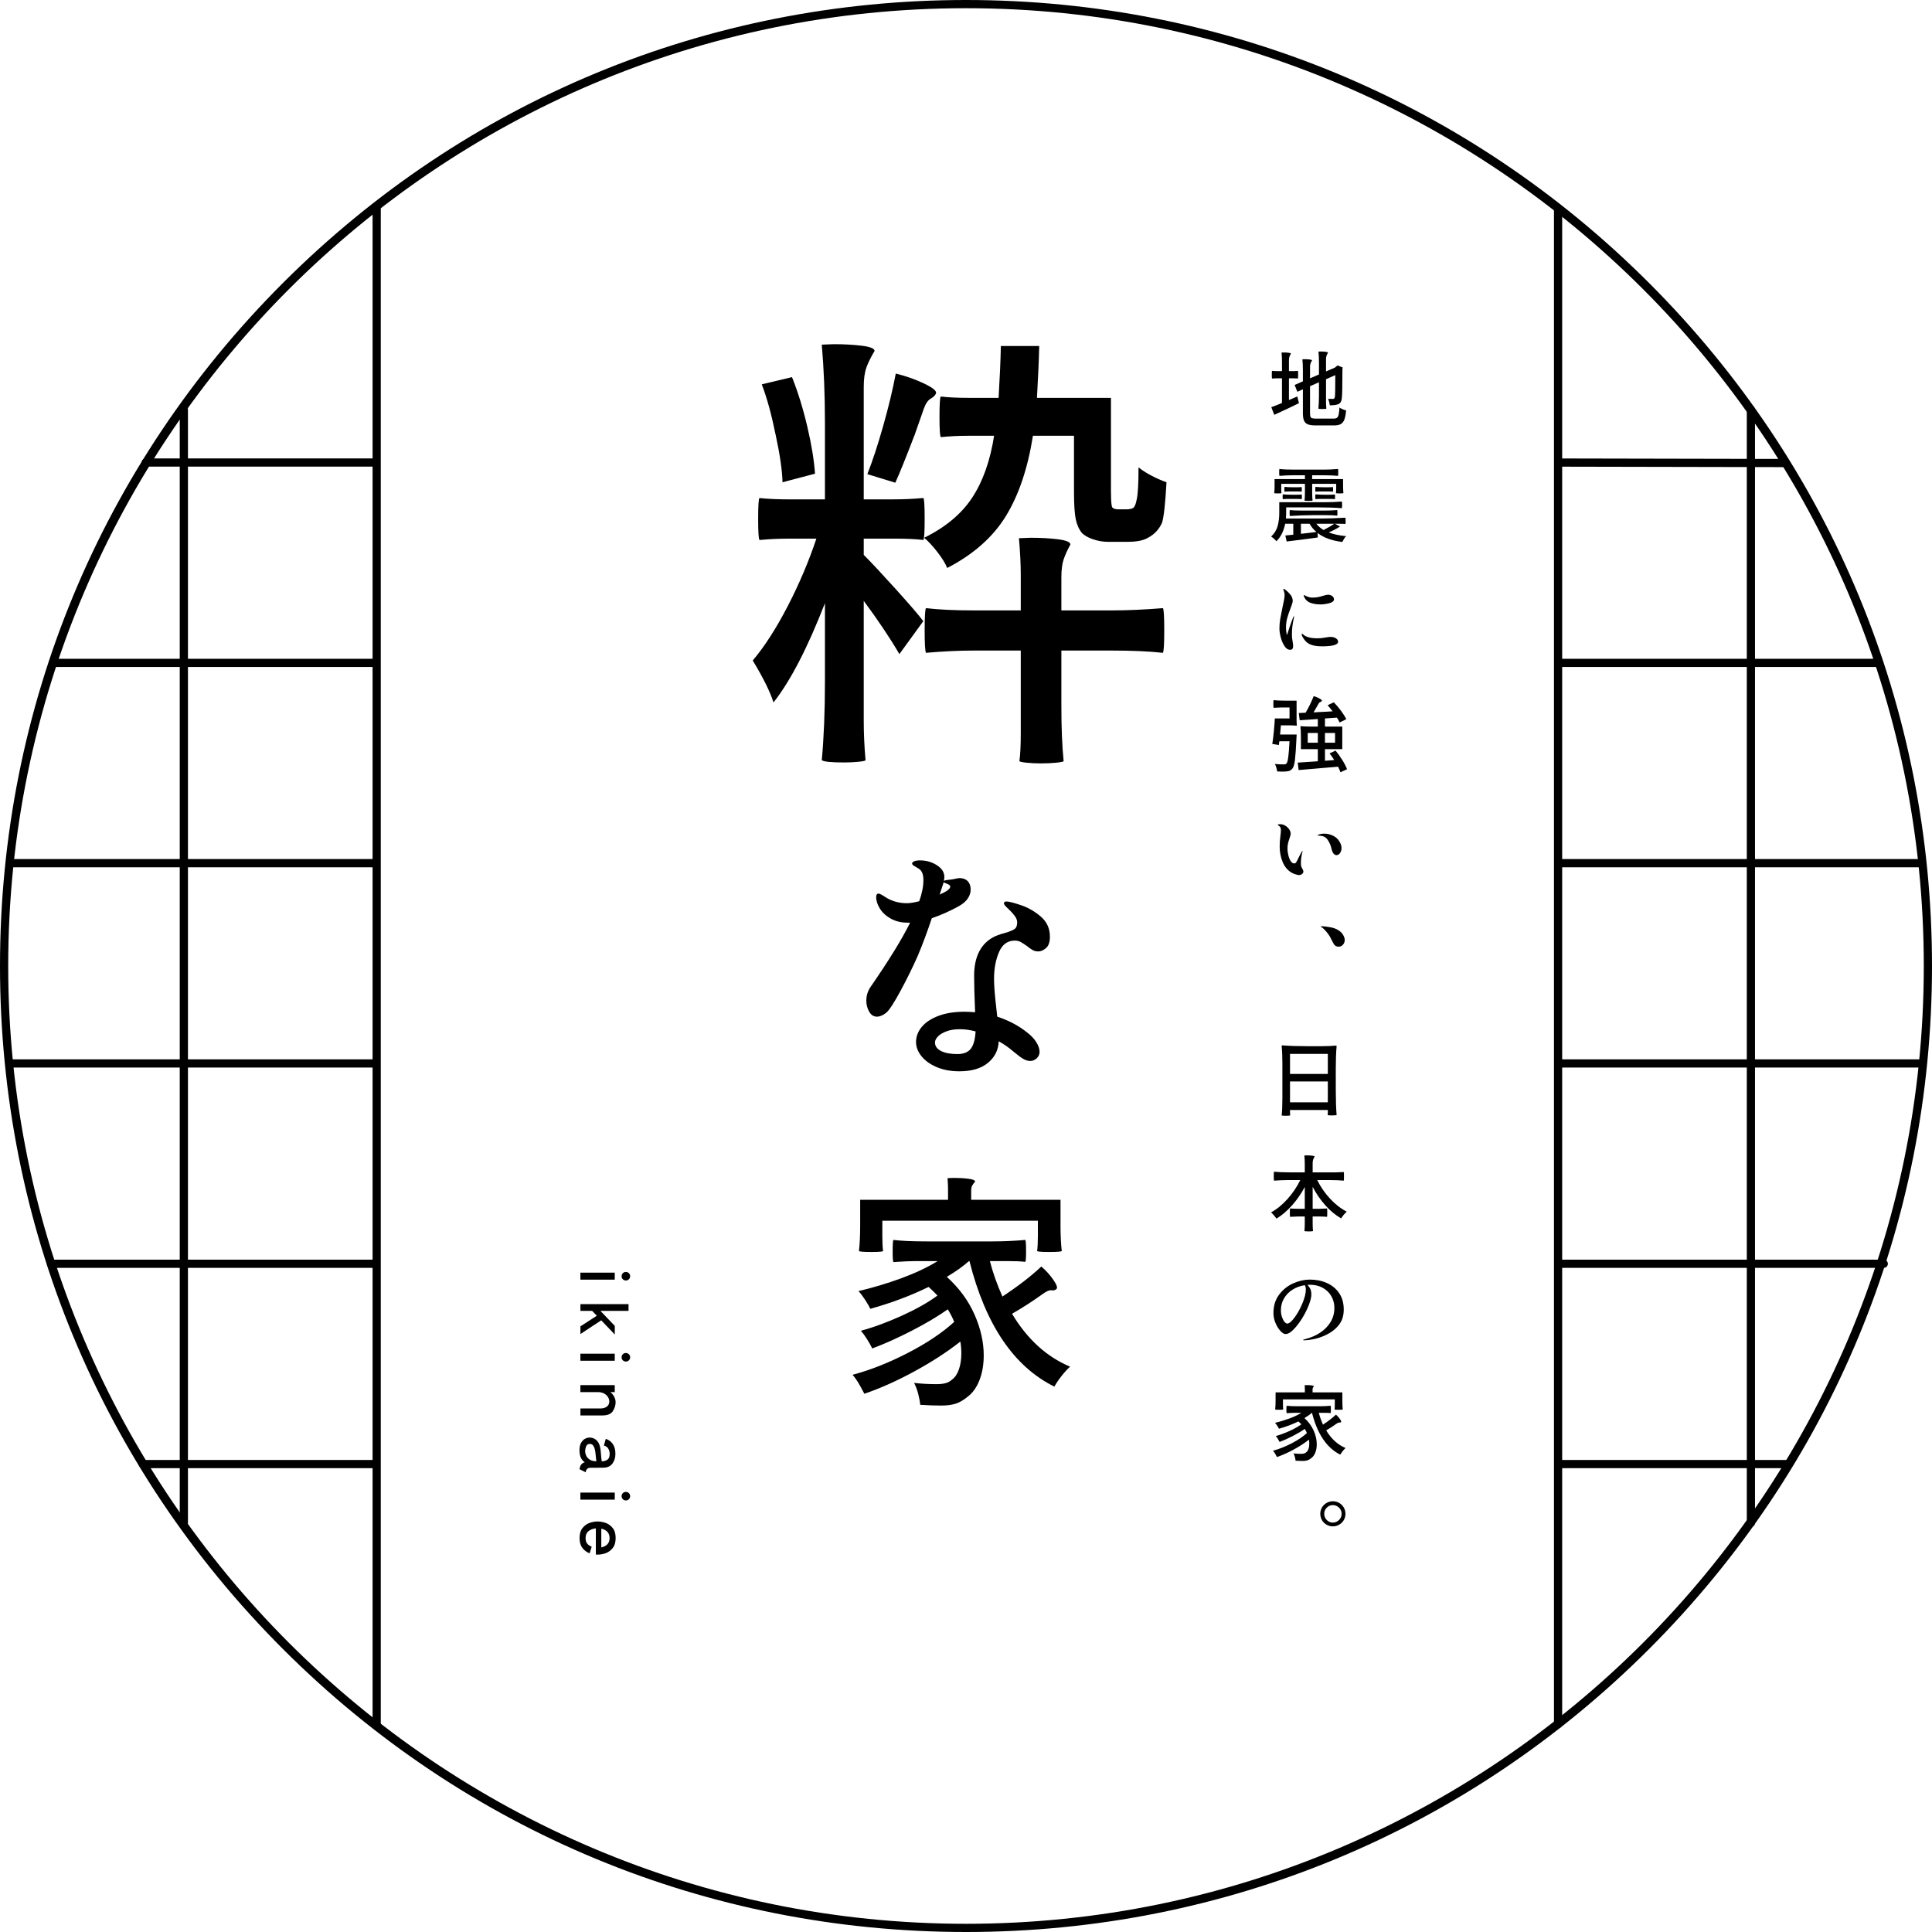<?xml version="1.0" encoding="UTF-8"?><svg id="_レイヤー_2" xmlns="http://www.w3.org/2000/svg" viewBox="0 0 471 471"><g id="CONTENTS"><path d="m235.5,471c-62.9,0-122.04-24.5-166.52-68.98C24.5,357.54,0,298.4,0,235.5S24.5,113.46,68.98,68.98C113.46,24.5,172.6,0,235.5,0s122.04,24.5,166.52,68.98c44.48,44.48,68.98,103.62,68.98,166.52s-24.5,122.04-68.98,166.52c-44.48,44.48-103.62,68.98-166.52,68.98Zm0-469C106.75,2,2,106.75,2,235.5s104.75,233.5,233.5,233.5,233.5-104.75,233.5-233.5S364.25,2,235.5,2Z"/><path d="m141.49,311.97v-1.71h8.38v1.71h-8.38Zm10.35-1.58c.2-.2.45-.3.74-.3s.53.1.74.3c.2.2.3.45.3.74s-.1.53-.3.74c-.2.2-.45.3-.74.3s-.53-.1-.74-.3-.3-.45-.3-.74.1-.53.3-.74Z"/><path d="m149.88,323.24v2.1l-3.31-3.46-5.07,3.34v-1.87l4-2.59-1.14-1.18h-2.86v-1.65h11.73v1.65h-6.85l3.5,3.66Z"/><path d="m141.49,331.73v-1.71h8.38v1.71h-8.38Zm10.35-1.58c.2-.2.45-.3.74-.3s.53.1.74.3c.2.2.3.45.3.74s-.1.53-.3.74c-.2.2-.45.3-.74.3s-.53-.1-.74-.3-.3-.45-.3-.74.1-.53.3-.74Z"/><path d="m149.39,344.05c-.46.68-1.31,1.02-2.55,1.02h-5.34v-1.71h5.07c.61-.03,1.09-.2,1.44-.5.35-.3.53-.7.53-1.18,0-.34-.09-.68-.28-1.02s-.47-.62-.85-.86c-.38-.23-.85-.37-1.42-.42h-4.5v-1.71h8.38v1.71h-1.1c.41.29.73.66.96,1.12.23.46.35.9.35,1.31,0,.8-.23,1.54-.7,2.22Z"/><path d="m143.43,357.92c-.15.05-.28.15-.4.3-.12.15-.2.39-.26.7l-1.49-.75c.06-.48.21-.86.42-1.13.22-.27.51-.46.87-.57-.86-.52-1.3-1.49-1.3-2.91,0-.76.13-1.37.4-1.83.27-.46.59-.79.97-.98.38-.19.74-.29,1.1-.29.58,0,1.09.18,1.55.54.46.36.78.89.96,1.61.1.36.16.77.2,1.21.04.44.06.71.07.81.04.69.11,1.24.19,1.63.57-.02,1.03-.16,1.38-.41.36-.25.54-.71.54-1.38,0-.45-.1-.87-.31-1.26-.21-.39-.57-.66-1.1-.81l.46-1.62c.7.21,1.27.62,1.7,1.23.43.61.65,1.42.65,2.43,0,.92-.24,1.7-.71,2.34-.48.64-1.16.98-2.06,1.02-.43.01-1,.02-1.71.02-.71,0-1.23,0-1.55,0-.25.01-.44.04-.59.09Zm-.53-3.06c.16.36.44.68.85.96.41.28.95.42,1.63.42-.03-.21-.07-.54-.11-.99-.05-.67-.12-1.23-.2-1.66-.08-.44-.22-.81-.42-1.12s-.49-.46-.85-.46c-.44,0-.74.19-.9.58-.16.38-.24.81-.24,1.26,0,.32.08.66.24,1.02Zm2.48,1.42v-.03l-.02.03h.02Z"/><path d="m141.49,365.59v-1.71h8.38v1.71h-8.38Zm10.35-1.58c.2-.2.45-.3.74-.3s.53.1.74.3c.2.2.3.45.3.74s-.1.53-.3.74c-.2.2-.45.3-.74.3s-.53-.1-.74-.3c-.2-.2-.3-.45-.3-.74s.1-.53.3-.74Z"/><path d="m145.25,372.6c-.73.07-1.32.3-1.79.69s-.7.94-.7,1.66c0,.55.11.99.34,1.3.22.31.61.59,1.15.83l-.51,1.6c-.71-.27-1.3-.7-1.76-1.31s-.69-1.41-.69-2.42.24-1.85.73-2.45c.49-.6,1.06-1.01,1.73-1.24.67-.23,1.31-.34,1.94-.34s1.28.11,1.94.34c.67.23,1.24.64,1.73,1.24.49.6.73,1.41.73,2.45s-.24,1.85-.73,2.46c-.49.6-1.06,1.02-1.73,1.25-.67.23-1.31.34-1.94.34-.18,0-.33,0-.43-.02v-6.38Zm2.8.82c-.37-.38-.86-.63-1.46-.74v4.56c.6-.12,1.08-.37,1.46-.74.37-.38.56-.89.56-1.54s-.19-1.15-.56-1.53Z"/><path d="m210.57,175.65c0,3.23.15,6.45.44,9.68-.07.15-.64.27-1.7.38-1.06.11-2.22.17-3.47.17-3.15,0-4.99-.18-5.5-.55.51-5.5.77-11.88.77-19.14v-19.14c-4.25,10.93-8.43,18.99-12.54,24.2-.81-2.57-2.49-5.98-5.06-10.23,2.86-3.37,5.7-7.79,8.53-13.25,2.82-5.46,5.15-10.95,6.98-16.45h-6.93c-2.35,0-4.66.11-6.93.33-.22-.22-.33-1.94-.33-5.17s.11-4.99.33-5.06c1.98.22,4.62.33,7.92.33h8.03v-18.7c0-6.82-.26-13.16-.77-19.03l2.97-.11c2.49,0,4.77.13,6.82.38,2.05.26,3.08.68,3.08,1.27-.88,1.47-1.54,2.8-1.98,4.01-.44,1.21-.66,2.8-.66,4.78v27.39h7.26c2.42,0,4.84-.11,7.26-.33.22.07.33,1.76.33,5.06s-.11,4.95-.33,5.17c-1.76-.22-4.18-.33-7.26-.33h-7.26v3.96c1.76,1.76,4.35,4.53,7.76,8.3,3.41,3.78,5.67,6.4,6.76,7.86l-5.83,8.03c-2.27-3.89-5.17-8.21-8.69-12.98v29.15Zm-24.86-81.95l7.37-1.76c1.47,3.67,2.71,7.7,3.74,12.1,1.03,4.4,1.65,8.21,1.87,11.44l-7.92,2.09c-.07-2.86-.62-6.67-1.65-11.44-1.03-5.06-2.16-9.2-3.41-12.43Zm37.18,12.54c-2.05,5.35-3.59,9.17-4.62,11.44l-6.82-2.09c1.25-3.15,2.53-7.06,3.85-11.71,1.32-4.66,2.35-8.93,3.08-12.81,2.42.59,4.71,1.39,6.88,2.42,2.16,1.03,3.14,1.83,2.92,2.42-.15.44-.57.86-1.27,1.27-.7.4-1.26,1.23-1.7,2.48l-2.31,6.6Zm47.96,13.86c0,2.13.11,3.34.33,3.63.29.29.77.44,1.43.44h1.98c.73,0,1.28-.11,1.65-.33.37-.22.66-.92.88-2.09.29-1.25.44-3.85.44-7.81.81.66,1.83,1.32,3.08,1.98,1.25.66,2.49,1.21,3.74,1.65-.29,5.28-.66,8.58-1.1,9.9-.73,1.61-1.87,2.82-3.41,3.63-1.1.66-2.75.99-4.95.99h-4.84c-1.1,0-2.24-.18-3.41-.55-1.17-.37-2.13-.88-2.86-1.54-.73-.88-1.25-2-1.54-3.35-.29-1.36-.44-3.58-.44-6.66v-13.75h-10.01c-1.25,7.92-3.45,14.45-6.6,19.58-3.15,5.13-7.92,9.35-14.3,12.65-.44-1.1-1.23-2.38-2.36-3.85-1.14-1.47-2.22-2.64-3.25-3.52,5.21-2.57,9.11-5.83,11.71-9.79,2.6-3.96,4.38-8.98,5.33-15.07h-6.49c-2.2,0-4.36.11-6.49.33-.22-.22-.33-1.87-.33-4.95s.11-4.88.33-4.95c1.76.22,4.11.33,7.04.33h7.04c.29-4.91.48-9.13.55-12.65h9.35c-.07,3.3-.26,7.52-.55,12.65h18.04v23.1Zm-33.55,38.5c-3.45,0-7.3.18-11.55.55-.22-.37-.33-2.2-.33-5.5s.11-5.17.33-5.39c3.15.37,7,.55,11.55.55h11.55v-8.58c0-2.64-.15-5.65-.44-9.02l2.86-.11c2.49,0,4.73.13,6.71.38,1.98.26,2.97.68,2.97,1.27-.73,1.32-1.28,2.53-1.65,3.63-.37,1.1-.55,2.57-.55,4.4v8.03h12.43c3.67,0,7.77-.18,12.32-.55.22.22.33,2.02.33,5.39s-.11,5.13-.33,5.5c-3.45-.37-7.55-.55-12.32-.55h-12.43v13.53c0,5.28.18,9.75.55,13.42-.07.15-.68.27-1.81.39-1.14.11-2.36.17-3.69.17-1.25,0-2.42-.06-3.52-.17-1.1-.11-1.69-.24-1.76-.39.22-1.61.33-3.85.33-6.71v-20.24h-11.55Z"/><path d="m223.74,233.03c-1.24,2.8-2.65,5.66-4.23,8.58-1.58,2.92-2.73,4.68-3.45,5.28-.8.64-1.56.96-2.28.96-.8,0-1.43-.41-1.89-1.23-.46-.82-.69-1.71-.69-2.67,0-1.24.36-2.38,1.08-3.42,4.4-6.36,7.6-11.56,9.6-15.6h-.66c-1.52,0-2.86-.32-4.02-.96-1.16-.64-2.05-1.45-2.67-2.43-.62-.98-.93-1.93-.93-2.85,0-.56.2-.84.6-.84.24,0,.72.24,1.44.72,1.6,1.08,3.42,1.62,5.46,1.62.72,0,1.72-.16,3-.48.68-1.92,1.02-3.64,1.02-5.16,0-1.32-.34-2.22-1.02-2.7-.36-.24-.67-.43-.93-.57-.26-.14-.46-.27-.6-.39-.14-.12-.21-.24-.21-.36,0-.24.18-.43.54-.57.36-.14.82-.21,1.38-.21,1.52,0,2.89.39,4.11,1.17,1.22.78,1.83,1.73,1.83,2.85,0,.4-.04.72-.12.96.44-.16,1-.26,1.68-.3.36-.04.75-.11,1.17-.21.42-.1.75-.15.99-.15.84,0,1.5.25,1.98.75.48.5.72,1.19.72,2.07,0,.72-.23,1.43-.69,2.13-.46.7-1.19,1.33-2.19,1.89-2.16,1.2-4.36,2.18-6.6,2.94-1.04,3.16-2.18,6.22-3.42,9.18Zm19.8-.9c-.8,1.88-1.2,4.02-1.2,6.42,0,1.48.12,3.31.36,5.49.24,2.18.38,3.45.42,3.81,2.8.92,5.22,2.2,7.26,3.84.96.72,1.71,1.51,2.25,2.37.54.86.81,1.65.81,2.37,0,.6-.23,1.12-.69,1.56-.46.44-.99.66-1.59.66-.56,0-1.13-.17-1.71-.51-.58-.34-1.37-.93-2.37-1.77-1.16-1-2.36-1.84-3.6-2.52-.08,2.12-.95,3.87-2.61,5.25-1.66,1.38-3.99,2.07-6.99,2.07-2.08,0-3.92-.34-5.52-1.02-1.6-.68-2.84-1.57-3.72-2.67-.88-1.1-1.32-2.25-1.32-3.45,0-1.32.46-2.54,1.38-3.66.92-1.12,2.27-2.02,4.05-2.7,1.78-.68,3.91-1.02,6.39-1.02.6,0,1.46.04,2.58.12-.16-3.92-.24-6.86-.24-8.82,0-4.8,1.68-8.02,5.04-9.66.44-.2.91-.38,1.41-.54.5-.16.85-.26,1.05-.3,1.08-.32,1.85-.63,2.31-.93.46-.3.69-.85.69-1.65,0-.52-.2-1.05-.6-1.59-.4-.54-.92-1.11-1.56-1.71-.72-.64-1.08-1.08-1.08-1.32,0-.32.22-.48.66-.48.52,0,1.66.29,3.42.87,1.76.58,3.39,1.51,4.89,2.79,1.5,1.28,2.25,2.92,2.25,4.92,0,1.32-.32,2.25-.96,2.79-.64.54-1.26.81-1.86.81-.52,0-.98-.11-1.38-.33-.4-.22-.84-.53-1.32-.93-.68-.48-1.22-.83-1.62-1.05-.4-.22-.88-.33-1.44-.33-1.76,0-3.04.94-3.84,2.82Zm-6.9,23.58c.68-.84,1.08-2.26,1.2-4.26-1.32-.36-2.6-.54-3.84-.54s-2.32.17-3.24.51c-.92.34-1.62.76-2.1,1.26-.48.5-.72.99-.72,1.47,0,.88.49,1.57,1.47,2.07.98.5,2.31.75,3.99.75,1.48,0,2.56-.42,3.24-1.26Zm-7.56-37.62c1.72-.76,2.58-1.4,2.58-1.92,0-.28-.24-.51-.72-.69s-.78-.31-.9-.39c0,.08-.1.4-.3.96l-.66,2.04Z"/><path d="m241.92,302.64c2.72,0,5.4-.12,8.04-.36.12.16.18,1.08.18,2.76s-.06,2.46-.18,2.58c-1.08-.12-2.52-.18-4.32-.18h-4.32c.72,2.8,1.74,5.68,3.06,8.64,3.88-2.56,7.04-5,9.48-7.32,1.16,1,2.15,2.1,2.97,3.3.82,1.2,1.05,1.94.69,2.22-.24.2-.52.3-.84.3-.08,0-.23,0-.45-.03-.22-.02-.49.04-.81.18-.32.14-.68.35-1.08.63-2.56,1.84-5.1,3.48-7.62,4.92,3.72,6.2,8.44,10.5,14.16,12.9-.64.56-1.33,1.31-2.07,2.25-.74.94-1.33,1.81-1.77,2.61-9.88-4.88-16.78-15.08-20.7-30.6h-.12c-1.44,1.28-3.24,2.56-5.4,3.84,3,2.72,5.25,5.78,6.75,9.18,1.5,3.4,2.25,6.72,2.25,9.96,0,2.24-.34,4.24-1.02,6-.68,1.76-1.62,3.1-2.82,4.02-1,.84-1.98,1.42-2.94,1.74-.96.32-2.16.48-3.6.48-1.52,0-3.22-.06-5.1-.18-.08-.84-.25-1.75-.51-2.73-.26-.98-.59-1.85-.99-2.61,1.76.2,3.58.3,5.46.3.88,0,1.62-.08,2.22-.24.6-.16,1.16-.48,1.68-.96.68-.52,1.21-1.34,1.59-2.46.38-1.12.57-2.4.57-3.84,0-1-.08-1.96-.24-2.88-3.2,2.52-6.93,4.94-11.19,7.26-4.26,2.32-8.33,4.14-12.21,5.46-.08-.16-.42-.79-1.02-1.89-.6-1.1-1.22-2.01-1.86-2.73,4.36-1.16,8.86-2.94,13.5-5.34,4.64-2.4,8.4-4.92,11.28-7.56-.36-.92-.88-1.94-1.56-3.06-2.44,1.72-5.37,3.46-8.79,5.22-3.42,1.76-6.63,3.2-9.63,4.32-.32-.68-.74-1.43-1.26-2.25-.52-.82-1.02-1.51-1.5-2.07,3.12-.84,6.46-2.07,10.02-3.69,3.56-1.62,6.44-3.25,8.64-4.89-.76-.8-1.48-1.5-2.16-2.1-4.32,2.12-9.06,3.9-14.22,5.34-.24-.56-.67-1.31-1.29-2.25-.62-.94-1.15-1.63-1.59-2.07,3.56-.84,7.03-1.88,10.41-3.12,3.38-1.24,6.35-2.64,8.91-4.2h-5.4c-1.2,0-3,.08-5.4.24-.12-.12-.18-1-.18-2.64s.06-2.6.18-2.76c1.96.24,4.64.36,8.04.36h16.08Zm-26.82-1.32c0,1.52.06,2.74.18,3.66-.04.16-1,.24-2.88.24s-2.84-.08-3-.24c.2-1.72.3-3.8.3-6.24v-6.24h21.42v-2.52c0-.72-.04-1.64-.12-2.76l1.5-.06c1.32,0,2.52.07,3.6.21,1.08.14,1.62.37,1.62.69-.32.36-.56.69-.72.99-.16.3-.24.71-.24,1.23v2.22h21.78v6.24c0,2.44.1,4.52.3,6.24-.12.16-1.14.24-3.06.24s-2.82-.08-2.94-.24c.12-.92.18-2.14.18-3.66v-3.72h-37.92v3.72Z"/><path d="m311.31,92.23c-.4,0-.8.02-1.2.06-.04-.04-.06-.35-.06-.94s.02-.93.06-.94c.29.04.69.06,1.2.06h1.22v-2.22c0-.84-.03-1.61-.1-2.3l.52-.02c.44,0,.84.02,1.21.07.37.05.55.12.55.23-.16.27-.28.51-.36.73-.08.22-.12.51-.12.87v2.64h1.1c.36,0,.72-.02,1.08-.06.04.01.06.33.06.94s-.02.9-.06.94c-.27-.04-.63-.06-1.08-.06h-1.1v5.3c.32-.15,1-.44,2.04-.88l.4,1.64c-1.83.91-3.83,1.85-6.02,2.84l-.72-1.86c.59-.21,1.45-.55,2.6-1.02v-6.02h-1.22Zm11.96,5.62c0,.6.03,1.19.08,1.78-.04.05-.35.08-.94.08s-.93-.03-1-.08c.09-.93.14-2.01.14-3.22v-3.22l-2.18.96v6.56c0,.39.03.67.1.86.07.19.2.31.4.38.2.07.52.1.96.1h4.3c.37,0,.65-.07.83-.22.18-.15.31-.4.39-.77.08-.37.15-.94.2-1.71.21.15.47.29.78.42.31.13.59.23.84.28-.09.96-.23,1.7-.42,2.21-.19.51-.47.88-.86,1.11s-.94.34-1.66.34h-4.5c-.83,0-1.46-.09-1.89-.26-.43-.17-.74-.47-.93-.9s-.28-1.05-.28-1.86v-5.78l-1.34.6-.68-1.66,2.02-.88v-2.66c0-1.08-.04-1.99-.12-2.72l.54-.02c.45,0,.87.02,1.24.07.37.05.56.12.56.23-.16.27-.28.51-.36.73s-.12.51-.12.87v2.76l2.18-.94v-2.76c0-1.12-.04-2.06-.12-2.82l.52-.02c.45,0,.87.02,1.24.07.37.05.56.12.56.23-.16.27-.28.51-.36.73-.08.22-.12.51-.12.87v2.96l2.14-.92.34-.28.32-.26,1.28.5-.08.32c0,4.13-.05,6.55-.16,7.24-.05.41-.16.74-.33.97-.17.23-.4.39-.71.47-.4.15-1.03.22-1.88.22-.03-.27-.08-.55-.16-.85-.08-.3-.17-.54-.26-.73.28.01.66.02,1.14.02.15,0,.26-.03.34-.1.08-.07.14-.2.18-.4.07-.43.1-2.19.1-5.3l-2.26,1v5.4Z"/><path d="m323.31,122.43c1.2,0,2.47-.05,3.82-.16.04.08.06.35.06.8s-.02.71-.06.82c-1.67-.13-3.67-.2-6-.2h-7.58v1.4c0,.41-.02.85-.06,1.32h8.5c1.77,0,3.77-.07,6-.2.04.09.06.37.06.82s-.02.68-.06.72c-.32-.04-.75-.06-1.28-.06h-1.28l1.26.66c-.85.56-1.77,1.04-2.76,1.44,1.17.47,2.59.77,4.26.92-.17.13-.35.34-.52.63-.17.29-.31.55-.42.79-2.57-.32-4.59-1.05-6.04-2.2l.06,1.1c-2.48.35-5.01.67-7.6.98l-.32-1.46,1.94-.2v-2.66h-1.98c-.36,1.8-1.07,3.22-2.14,4.26-.15-.19-.35-.4-.62-.64-.27-.24-.49-.41-.66-.5.8-.76,1.33-1.62,1.59-2.59.26-.97.39-2.02.39-3.15v-2.64h11.44Zm-.68-7.94c1.12,0,2.31-.05,3.56-.16.04.08.06.36.06.84s-.02.76-.06.84c-.91-.09-1.95-.14-3.14-.14h-3.16v.92h7.54v1.72c0,.57.03,1.14.08,1.7-.04.05-.35.08-.92.08s-.86-.03-.9-.08c.04-.28.06-.65.06-1.12v-1.14h-5.86v2.04c0,.8.03,1.48.1,2.04-.04.05-.37.08-.98.08s-.93-.03-.98-.08c.07-.56.1-1.24.1-2.04v-2.04h-5.78v1.14c0,.47.02.84.06,1.12-.01.05-.31.08-.88.08s-.84-.03-.88-.08c.05-.56.08-1.13.08-1.7v-1.72h7.4v-.92h-3.12c-.88,0-1.91.05-3.1.14-.04-.08-.06-.36-.06-.84s.02-.76.06-.84c.93.11,2.12.16,3.56.16h7.16Zm-8.74,7.14c-.39,0-.77.02-1.14.06-.04-.04-.06-.23-.06-.58s.02-.56.06-.6c.63.07,1.39.1,2.28.1h1.16c.37,0,.75-.02,1.14-.06.04.01.06.2.06.56s-.02.54-.06.58c-.28-.04-.66-.06-1.14-.06h-2.3Zm.3-1.82c-.33,0-.67.02-1.02.06-.04-.04-.06-.23-.06-.58s.02-.56.06-.6c.56.07,1.25.1,2.06.1h1.04c.36,0,.71-.02,1.04-.06.04.01.06.2.06.56s-.02.54-.06.58c-.27-.04-.61-.06-1.04-.06h-2.08Zm8.92,4.66c.96,0,1.92-.04,2.88-.12.04.05.06.28.06.68s-.02.61-.06.68c-.72-.08-1.68-.12-2.88-.12h-2.9c-1.71,0-3.63.07-5.76.2-.04-.11-.06-.36-.06-.76s.02-.63.06-.68c.72.08,1.68.12,2.88.12h5.78Zm-5.96,5.66c.39-.05.7-.09.94-.1l2.84-.34c-.72-.61-1.27-1.28-1.66-2h-2.12v2.44Zm4.6-10.32c-.35,0-.69.02-1.04.06-.04-.04-.06-.23-.06-.58s.02-.56.06-.6c.57.07,1.27.1,2.1.1h1.06c.37,0,.73-.02,1.06-.06.04.01.06.2.06.56s-.02.54-.06.58c-.25-.04-.61-.06-1.06-.06h-2.12Zm.12,1.82c-.4,0-.79.02-1.16.06-.04-.04-.06-.23-.06-.58s.02-.56.06-.6c.64.07,1.42.1,2.34.1h1.18c.41,0,.81-.02,1.18-.06.04.01.06.2.06.56s-.02.54-.06.58c-.28-.04-.67-.06-1.18-.06h-2.36Zm-.96,6.06c.44.57,1.03,1.08,1.76,1.52,1.04-.52,1.91-1.03,2.62-1.52h-4.38Z"/><path d="m313.16,157.53c-.39-.59-.7-1.29-.92-2.11-.22-.82-.33-1.56-.33-2.21,0-.77.06-1.54.19-2.29.13-.75.32-1.72.57-2.91.19-.85.32-1.48.39-1.89.07-.41.11-.77.11-1.09,0-.24-.03-.46-.09-.66-.06-.2-.1-.31-.11-.34-.07-.16-.1-.29-.1-.38,0-.08.03-.12.08-.12.04,0,.09.02.14.06.51.35.98.77,1.41,1.27.43.5.65,1.04.65,1.61,0,.17-.04.4-.13.68-.09.28-.17.51-.24.7s-.12.32-.15.4c-.35.91-.62,1.72-.82,2.43-.2.71-.3,1.48-.3,2.29,0,.56.06,1.12.18,1.68.03.08.05.12.06.12s.03-.05.06-.14c.43-1.36.9-2.72,1.42-4.08.08-.21.15-.32.2-.32.04,0,.06.04.06.12,0,.05-.03.19-.08.4-.31,1.31-.46,2.64-.46,4,0,.45.05.97.16,1.56.09.47.14.87.14,1.22,0,.28-.06.5-.17.65-.11.15-.3.23-.57.23-.51,0-.96-.29-1.35-.88Zm6.15-.48c-.75-.35-1.35-.98-1.82-1.9-.11-.2-.16-.37-.16-.5,0-.09.03-.14.1-.14.08,0,.2.08.36.24.27.25.69.46,1.26.62.55.16,1.29.24,2.22.24.59,0,1.23-.07,1.92-.2.49-.09.89-.14,1.18-.14.52,0,.96.11,1.31.34.35.23.53.51.53.84,0,.75-1.32,1.12-3.96,1.12-1.21,0-2.19-.17-2.94-.52Zm.27-10.05c-.7-.23-1.21-.65-1.53-1.25-.15-.29-.22-.49-.22-.58,0-.07.03-.1.08-.1.04,0,.13.04.26.11.13.07.27.14.42.21.48.2.92.3,1.32.3.55,0,1.02-.04,1.41-.12.39-.08.8-.19,1.23-.32.23-.07.45-.13.66-.18.21-.05.42-.08.62-.08.32,0,.63.1.93.31.3.21.45.48.45.83,0,.41-.38.72-1.13.92s-1.49.3-2.21.3c-.83,0-1.59-.12-2.29-.35Z"/><path d="m316.09,175.33c0,.64.02,1.14.06,1.5,0,.05-.02.08-.06.08-.61-.05-1.25-.08-1.9-.08h-1.92l-.2,2.24h4.04l-.04.78c-.12,2.56-.25,4.37-.38,5.44-.13,1.07-.34,1.76-.62,2.08-.19.23-.38.39-.57.49-.19.1-.45.16-.77.19-.31.04-.72.06-1.24.06-.23,0-.61-.01-1.14-.04-.03-.28-.09-.59-.19-.93-.1-.34-.22-.64-.37-.89.63.07,1.34.1,2.14.1.19,0,.33-.02.44-.05.11-.03.2-.1.28-.19.16-.19.3-.69.41-1.52.11-.83.22-2.12.31-3.88h-2.48l-.12.92-1.6-.26c.13-.81.26-1.81.37-2.98.11-1.17.2-2.25.25-3.24h3.58v-2.68h-1.94c-.44,0-1.09.03-1.94.08-.04-.04-.06-.35-.06-.92s.02-.89.06-.94c.71.08,1.64.12,2.8.12h2.8v4.52Zm11.14,7.3h-4.22v2.84l2.26-.18c-.33-.52-.71-1.06-1.14-1.62l1.46-.68c.6.72,1.16,1.5,1.68,2.34s.89,1.57,1.12,2.2l-1.6.74c-.13-.37-.33-.83-.58-1.36-2.8.25-4.99.44-6.56.56l-3.06.26-.22-1.82.48-.02,4.42-.3v-2.96h-4.12v-2.76c0-1.15-.04-2.06-.12-2.74,0-.07.04-.1.12-.1.56.07,1.25.1,2.06.1h2.06v-1.84l-4.42.3-.22-1.76,1.66-.08c.36-.6.72-1.27,1.08-2.01.36-.74.65-1.42.88-2.03.51.13.99.33,1.44.58.45.25.64.45.56.58-.05.11-.14.18-.25.22-.11.04-.21.09-.3.15s-.18.19-.29.39l-1.18,2.04c.59-.03,1.03-.05,1.34-.08.69-.03,1.32-.06,1.87-.09.55-.03,1.03-.06,1.43-.09-.53-.69-.94-1.19-1.22-1.48l1.52-.72c.61.64,1.21,1.34,1.78,2.11.57.77.99,1.44,1.26,2.01l-1.64.8c-.16-.39-.37-.78-.64-1.18l-2.92.2v1.98h4.22v5.5Zm-5.96-3.94h-2.46v2.38h2.46v-2.38Zm1.74,2.38h2.46v-2.38h-2.46v2.38Z"/><path d="m312.7,210.15c-.49-1.17-.73-2.44-.73-3.8,0-.89.07-1.81.2-2.74.07-.53.1-.94.1-1.22,0-.25-.03-.46-.1-.63-.07-.17-.19-.31-.38-.43-.19-.12-.28-.21-.28-.28,0-.08.21-.12.62-.12s.81.12,1.2.35.7.53.95.89c.25.36.37.72.37,1.08,0,.25-.09.63-.28,1.12-.16.47-.28.88-.37,1.25-.09.37-.13.79-.13,1.27,0,.44.06.94.19,1.51.13.57.31,1.06.56,1.47.25.41.54.62.89.62.19,0,.33-.07.44-.21.11-.14.27-.43.48-.87.29-.63.58-1.18.86-1.66.12-.21.19-.32.22-.32s.04.03.04.08l-.06.26c-.23.99-.34,1.79-.34,2.42v.42c0,.25.03.47.09.64.06.17.15.36.27.56.16.25.24.47.24.66,0,.23-.11.43-.32.6s-.45.26-.72.26c-.2,0-.48-.06-.85-.17s-.69-.25-.97-.41c-.97-.56-1.7-1.43-2.19-2.6Zm11.01-5.36c-.43-.65-1.05-1-1.86-1.04-.43-.03-.64-.07-.64-.12,0-.08.21-.17.64-.28.29-.08.61-.12.94-.12.83,0,1.59.19,2.3.56.59.31,1.06.74,1.42,1.31.36.57.54,1.12.54,1.65,0,.44-.12.84-.35,1.19s-.52.53-.87.53c-.59,0-1-.54-1.24-1.62-.16-.72-.45-1.41-.88-2.06Z"/><path d="m325.19,230.19c-.12-.19-.29-.51-.52-.96-.27-.6-.57-1.13-.92-1.58-.49-.67-.99-1.19-1.48-1.56-.11-.08-.19-.14-.24-.17s-.08-.06-.08-.07c0-.03.05-.04.14-.04.67,0,1.48.09,2.43.28.95.19,1.75.57,2.39,1.16.29.28.52.6.68.95.16.35.24.67.24.95,0,.43-.14.81-.41,1.14-.27.33-.64.5-1.09.5-.49,0-.87-.2-1.14-.6Z"/><path d="m312.63,259.27c0-1.77-.06-3.18-.18-4.22,0-.13.06-.2.18-.2,1.67.13,3.67.2,6,.2h3.52c1.33,0,2.5-.05,3.5-.14.13,0,.2.05.2.14-.13,1.49-.2,3.29-.2,5.38v5.4c0,2.33.07,4.33.2,6-.05.03-.19.05-.42.07s-.47.03-.72.03-.49,0-.7-.03-.33-.04-.34-.07c.03-.19.04-.39.04-.6v-.62h-9.22v.66c0,.21.01.43.04.64-.01.03-.12.05-.32.07-.2.02-.42.03-.66.03-.63,0-.99-.03-1.1-.1.12-1.04.18-2.44.18-4.2v-8.44Zm1.86,2.54h9.22v-4.88h-9.22v4.88Zm9.22,1.84h-9.22v5.08h9.22v-5.08Z"/><path d="m325.69,285.81c.44,0,1.07-.03,1.9-.08.04.04.06.38.06,1.02s-.02,1-.06,1.08c-.93-.09-2.01-.14-3.22-.14h-3.24c.8,1.64,1.84,3.15,3.11,4.52s2.64,2.43,4.09,3.18c-.23.19-.48.44-.75.77-.27.33-.48.62-.63.87-1.37-.79-2.65-1.85-3.84-3.18-1.19-1.33-2.22-2.83-3.1-4.5v5.34h1.76c.39,0,.97-.03,1.74-.08.04.04.06.38.06,1.02s-.02.98-.06,1.02c-.56-.05-1.14-.08-1.74-.08h-1.76v1.78c0,.59.03,1.17.08,1.76-.01.03-.13.05-.35.07-.22.02-.45.03-.69.03s-.47-.01-.69-.03c-.22-.02-.34-.04-.35-.07.05-.59.08-1.17.08-1.76v-1.78h-1.8c-.41,0-1.01.03-1.78.08-.04-.04-.06-.38-.06-1.02s.02-.98.06-1.02c.59.05,1.18.08,1.78.08h1.8v-5.32c-.87,1.64-1.9,3.13-3.09,4.47-1.19,1.34-2.46,2.42-3.81,3.25-.15-.23-.35-.49-.61-.79-.26-.3-.49-.55-.69-.75,1.4-.76,2.73-1.84,3.99-3.25,1.26-1.41,2.3-2.94,3.11-4.61h-3.2c-.89,0-1.96.05-3.2.14-.04-.08-.06-.44-.06-1.08s.02-1.02.06-1.1c.99.11,2.23.16,3.74.16h3.76v-2.02c0-.76-.03-1.46-.1-2.1l.56-.02c.49,0,.94.02,1.34.07.4.05.6.12.6.23-.16.27-.28.51-.36.73-.08.22-.12.51-.12.87v2.24h5.68Z"/><path d="m323.45,312.77c1.25.55,2.26,1.37,3.01,2.46.75,1.09,1.13,2.43,1.13,4.02s-.42,2.83-1.26,3.85c-.84,1.02-1.92,1.83-3.24,2.43-.99.45-1.95.77-2.88.95-.93.18-1.64.27-2.12.27-.29,0-.44-.03-.44-.08,0-.04.17-.11.52-.2,1.37-.35,2.6-.87,3.67-1.58,1.07-.71,1.92-1.57,2.54-2.6.62-1.03.93-2.17.93-3.42,0-1.05-.25-2.01-.74-2.87-.49-.86-1.19-1.54-2.09-2.04-.9-.5-1.94-.75-3.11-.75-.27,0-.47,0-.6.02.31.37.54.72.69,1.05.15.33.23.75.23,1.27,0,.95-.37,2.2-1.11,3.76-.74,1.56-1.61,2.94-2.61,4.13s-1.85,1.79-2.56,1.79c-.37,0-.79-.25-1.26-.76-.47-.51-.87-1.15-1.2-1.94-.33-.79-.5-1.59-.5-2.4,0-1.79.47-3.3,1.4-4.53.93-1.23,2.09-2.15,3.46-2.75,1.37-.6,2.71-.9,4-.9,1.51,0,2.89.27,4.14.82Zm-5.34.54c-1.08.16-2.06.51-2.95,1.06-.89.55-1.59,1.26-2.11,2.13-.52.87-.78,1.85-.78,2.93,0,.57.08,1.11.25,1.61.17.5.37.9.61,1.19.24.29.47.44.68.44.47,0,1.07-.5,1.8-1.49.73-.99,1.37-2.15,1.92-3.48.55-1.33.82-2.44.82-3.35,0-.37-.08-.72-.24-1.04Z"/><path d="m321.71,342.83c.91,0,1.8-.04,2.68-.12.04.05.06.36.06.92s-.02.82-.06.86c-.36-.04-.84-.06-1.44-.06h-1.44c.24.93.58,1.89,1.02,2.88,1.29-.85,2.35-1.67,3.16-2.44.39.33.72.7.99,1.1s.35.65.23.74c-.08.07-.17.1-.28.1-.03,0-.08,0-.15-.01-.07,0-.16.01-.27.06-.11.05-.23.12-.36.21-.85.61-1.7,1.16-2.54,1.64,1.24,2.07,2.81,3.5,4.72,4.3-.21.19-.44.44-.69.75-.25.31-.44.6-.59.87-3.29-1.63-5.59-5.03-6.9-10.2h-.04c-.48.43-1.08.85-1.8,1.28,1,.91,1.75,1.93,2.25,3.06.5,1.13.75,2.24.75,3.32,0,.75-.11,1.41-.34,2-.23.59-.54,1.03-.94,1.34-.33.28-.66.47-.98.58-.32.11-.72.16-1.2.16-.51,0-1.07-.02-1.7-.06-.03-.28-.08-.58-.17-.91s-.2-.62-.33-.87c.59.07,1.19.1,1.82.1.29,0,.54-.03.74-.08.2-.05.39-.16.56-.32.23-.17.4-.45.53-.82.13-.37.19-.8.19-1.28,0-.33-.03-.65-.08-.96-1.07.84-2.31,1.65-3.73,2.42-1.42.77-2.78,1.38-4.07,1.82-.03-.05-.14-.26-.34-.63-.2-.37-.41-.67-.62-.91,1.45-.39,2.95-.98,4.5-1.78,1.55-.8,2.8-1.64,3.76-2.52-.12-.31-.29-.65-.52-1.02-.81.57-1.79,1.15-2.93,1.74-1.14.59-2.21,1.07-3.21,1.44-.11-.23-.25-.48-.42-.75-.17-.27-.34-.5-.5-.69,1.04-.28,2.15-.69,3.34-1.23s2.15-1.08,2.88-1.63c-.25-.27-.49-.5-.72-.7-1.44.71-3.02,1.3-4.74,1.78-.08-.19-.22-.44-.43-.75-.21-.31-.38-.54-.53-.69,1.19-.28,2.34-.63,3.47-1.04,1.13-.41,2.12-.88,2.97-1.4h-1.8c-.4,0-1,.03-1.8.08-.04-.04-.06-.33-.06-.88s.02-.87.06-.92c.65.08,1.55.12,2.68.12h5.36Zm-8.94-.44c0,.51.02.91.06,1.22-.01.05-.33.08-.96.08s-.95-.03-1-.08c.07-.57.1-1.27.1-2.08v-2.08h7.14v-.84c0-.24-.01-.55-.04-.92l.5-.02c.44,0,.84.02,1.2.07.36.05.54.12.54.23-.11.12-.19.23-.24.33s-.08.24-.08.41v.74h7.26v2.08c0,.81.03,1.51.1,2.08-.04.05-.38.08-1.02.08s-.94-.03-.98-.08c.04-.31.06-.71.06-1.22v-1.24h-12.64v1.24Z"/><path d="m326.48,366.4c.47.27.85.65,1.12,1.12.27.47.41.98.41,1.53s-.14,1.07-.41,1.54c-.27.47-.65.84-1.12,1.11-.47.27-.99.41-1.55.41s-1.07-.14-1.54-.41c-.47-.27-.84-.64-1.11-1.11-.27-.47-.41-.98-.41-1.54s.14-1.07.41-1.54c.27-.47.65-.84,1.12-1.11.47-.27.98-.41,1.53-.41s1.08.14,1.55.41Zm-3.03,1.15c-.41.41-.62.91-.62,1.5s.21,1.09.62,1.51.91.63,1.48.63,1.09-.21,1.51-.63.63-.92.63-1.51-.21-1.09-.63-1.5c-.42-.41-.92-.62-1.51-.62s-1.07.21-1.48.62Z"/><path d="m91.83,421.35c-.55,0-1-.45-1-1V50.8c0-.55.45-1,1-1s1,.45,1,1v369.55c0,.55-.45,1-1,1Z"/><path d="m91.07,113.76h-55.54c-.55,0-1-.45-1-1s.45-1,1-1h55.54c.55,0,1,.45,1,1s-.45,1-1,1Z"/><path d="m91.07,162.6H13.15c-.55,0-1-.45-1-1s.45-1,1-1h77.92c.55,0,1,.45,1,1s-.45,1-1,1Z"/><path d="m91.07,211.43H3.11c-.55,0-1-.45-1-1s.45-1,1-1h87.96c.55,0,1,.45,1,1s-.45,1-1,1Z"/><path d="m91.07,260.26H3.11c-.55,0-1-.45-1-1s.45-1,1-1h87.96c.55,0,1,.45,1,1s-.45,1-1,1Z"/><path d="m91.07,309.09H12.43c-.55,0-1-.45-1-1s.45-1,1-1h78.64c.55,0,1,.45,1,1s-.45,1-1,1Z"/><path d="m91.07,357.92h-56.26c-.55,0-1-.45-1-1s.45-1,1-1h56.26c.55,0,1,.45,1,1s-.45,1-1,1Z"/><path d="m44.82,372.27c-.55,0-1-.45-1-1V99.88c0-.55.45-1,1-1s1,.45,1,1v271.39c0,.55-.45,1-1,1Z"/><path d="m379.84,421.35c-.55,0-1-.45-1-1V50.8c0-.55.45-1,1-1s1,.45,1,1v369.55c0,.55-.45,1-1,1Z"/><path d="m434.67,113.88h0l-54.07-.11c-.55,0-1-.45-1-1,0-.55.45-1,1-1h0l54.07.11c.55,0,1,.45,1,1,0,.55-.45,1-1,1Z"/><path d="m457.79,162.6h-77.19c-.55,0-1-.45-1-1s.45-1,1-1h77.19c.55,0,1,.45,1,1s-.45,1-1,1Z"/><path d="m468.56,211.43h-87.96c-.55,0-1-.45-1-1s.45-1,1-1h87.96c.55,0,1,.45,1,1s-.45,1-1,1Z"/><path d="m468.56,260.26h-87.96c-.55,0-1-.45-1-1s.45-1,1-1h87.96c.55,0,1,.45,1,1s-.45,1-1,1Z"/><path d="m459.24,309.09h-78.64c-.55,0-1-.45-1-1s.45-1,1-1h78.64c.55,0,1,.45,1,1s-.45,1-1,1Z"/><path d="m436.12,357.92h-55.52c-.55,0-1-.45-1-1s.45-1,1-1h55.52c.55,0,1,.45,1,1s-.45,1-1,1Z"/><path d="m426.85,372.27c-.55,0-1-.45-1-1V99.88c0-.55.45-1,1-1s1,.45,1,1v271.39c0,.55-.45,1-1,1Z"/></g></svg>